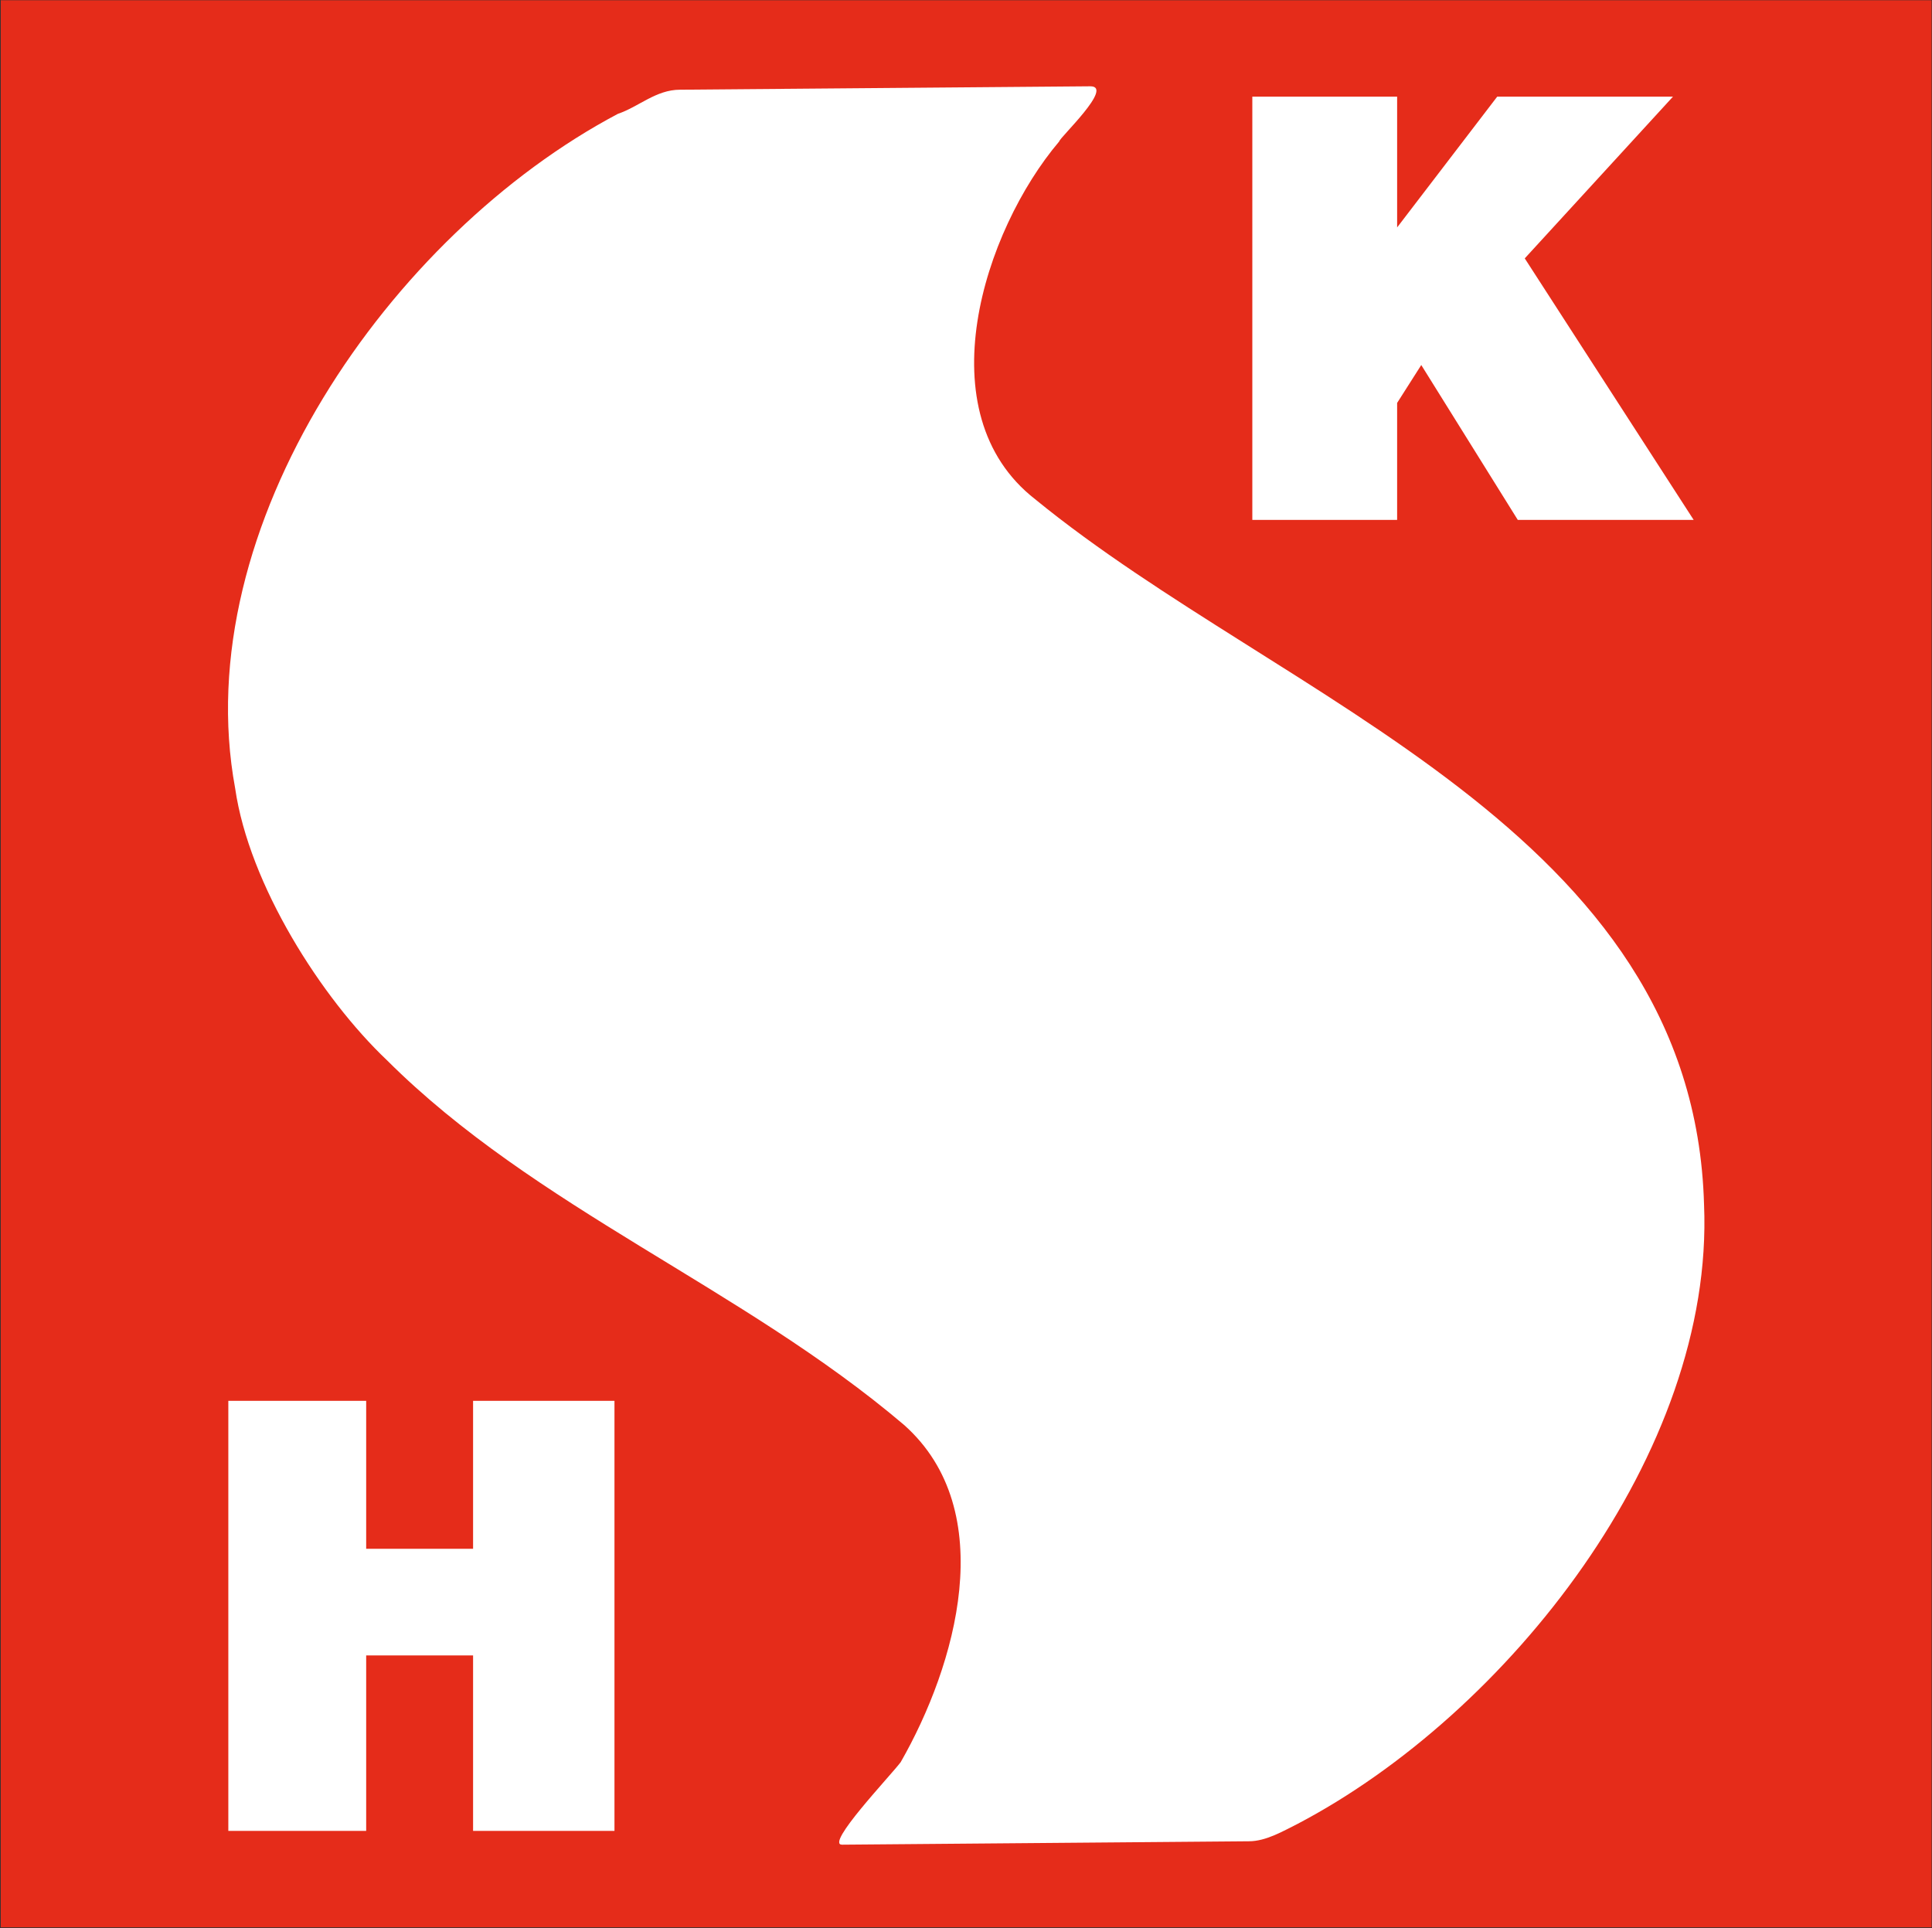 <svg version="1.2" xmlns="http://www.w3.org/2000/svg" viewBox="0 0 1529 1526" width="1529" height="1526">
	<rect x="0" y="0" width="1529" height="1526" fill="#333333" stroke="none"/>
	<title>2022082600407-1-pdf-svg</title>
	<style>
		.s0 { fill: #e52c1a } 
		.s1 { fill: #ffffff } 
	</style>
	<g id="Clip-Path: Page 1" clip-path="url(#cp1)">
		<g id="Page 1">
			<path id="Path 18" class="s0" d="m0.6 1525.4h1528.1v-1525.2h-1528.1z"/>
			<path id="Path 19" fill-rule="evenodd" class="s1" d="m666.4 1460c-13.6 0 38.2-54.4 46.4-65.3 43.7-76.3 79.1-198.9 2.7-266.9-128.2-109-292-171.6-409.3-288.7-51.8-49.1-109.1-138.9-120.1-215.2-38.2-207 122.8-438.5 302.9-533.8 16.4-5.5 30.1-19.1 49.2-19.1l324.7-2.7c19.1 0-24.6 40.9-24.6 43.6-60 70.8-106.4 215.1-19.1 283.2 196.5 160.7 521.2 261.5 529.4 558.4 8.2 196-155.5 403-322 490.2-10.9 5.4-24.6 13.6-38.2 13.6m-807.7-348.6h109.1v117.1h84.6v-117.1h111.9v340.4h-111.9v-138.9h-84.6v138.9h-109.1zm810.4-1032.2h114.6v103.5l79.2-103.5h139.1l-117.3 128 133.7 207h-139.2l-76.4-122.6-19.1 30v92.6h-114.6z"/>
		</g>
	</g>
</svg>